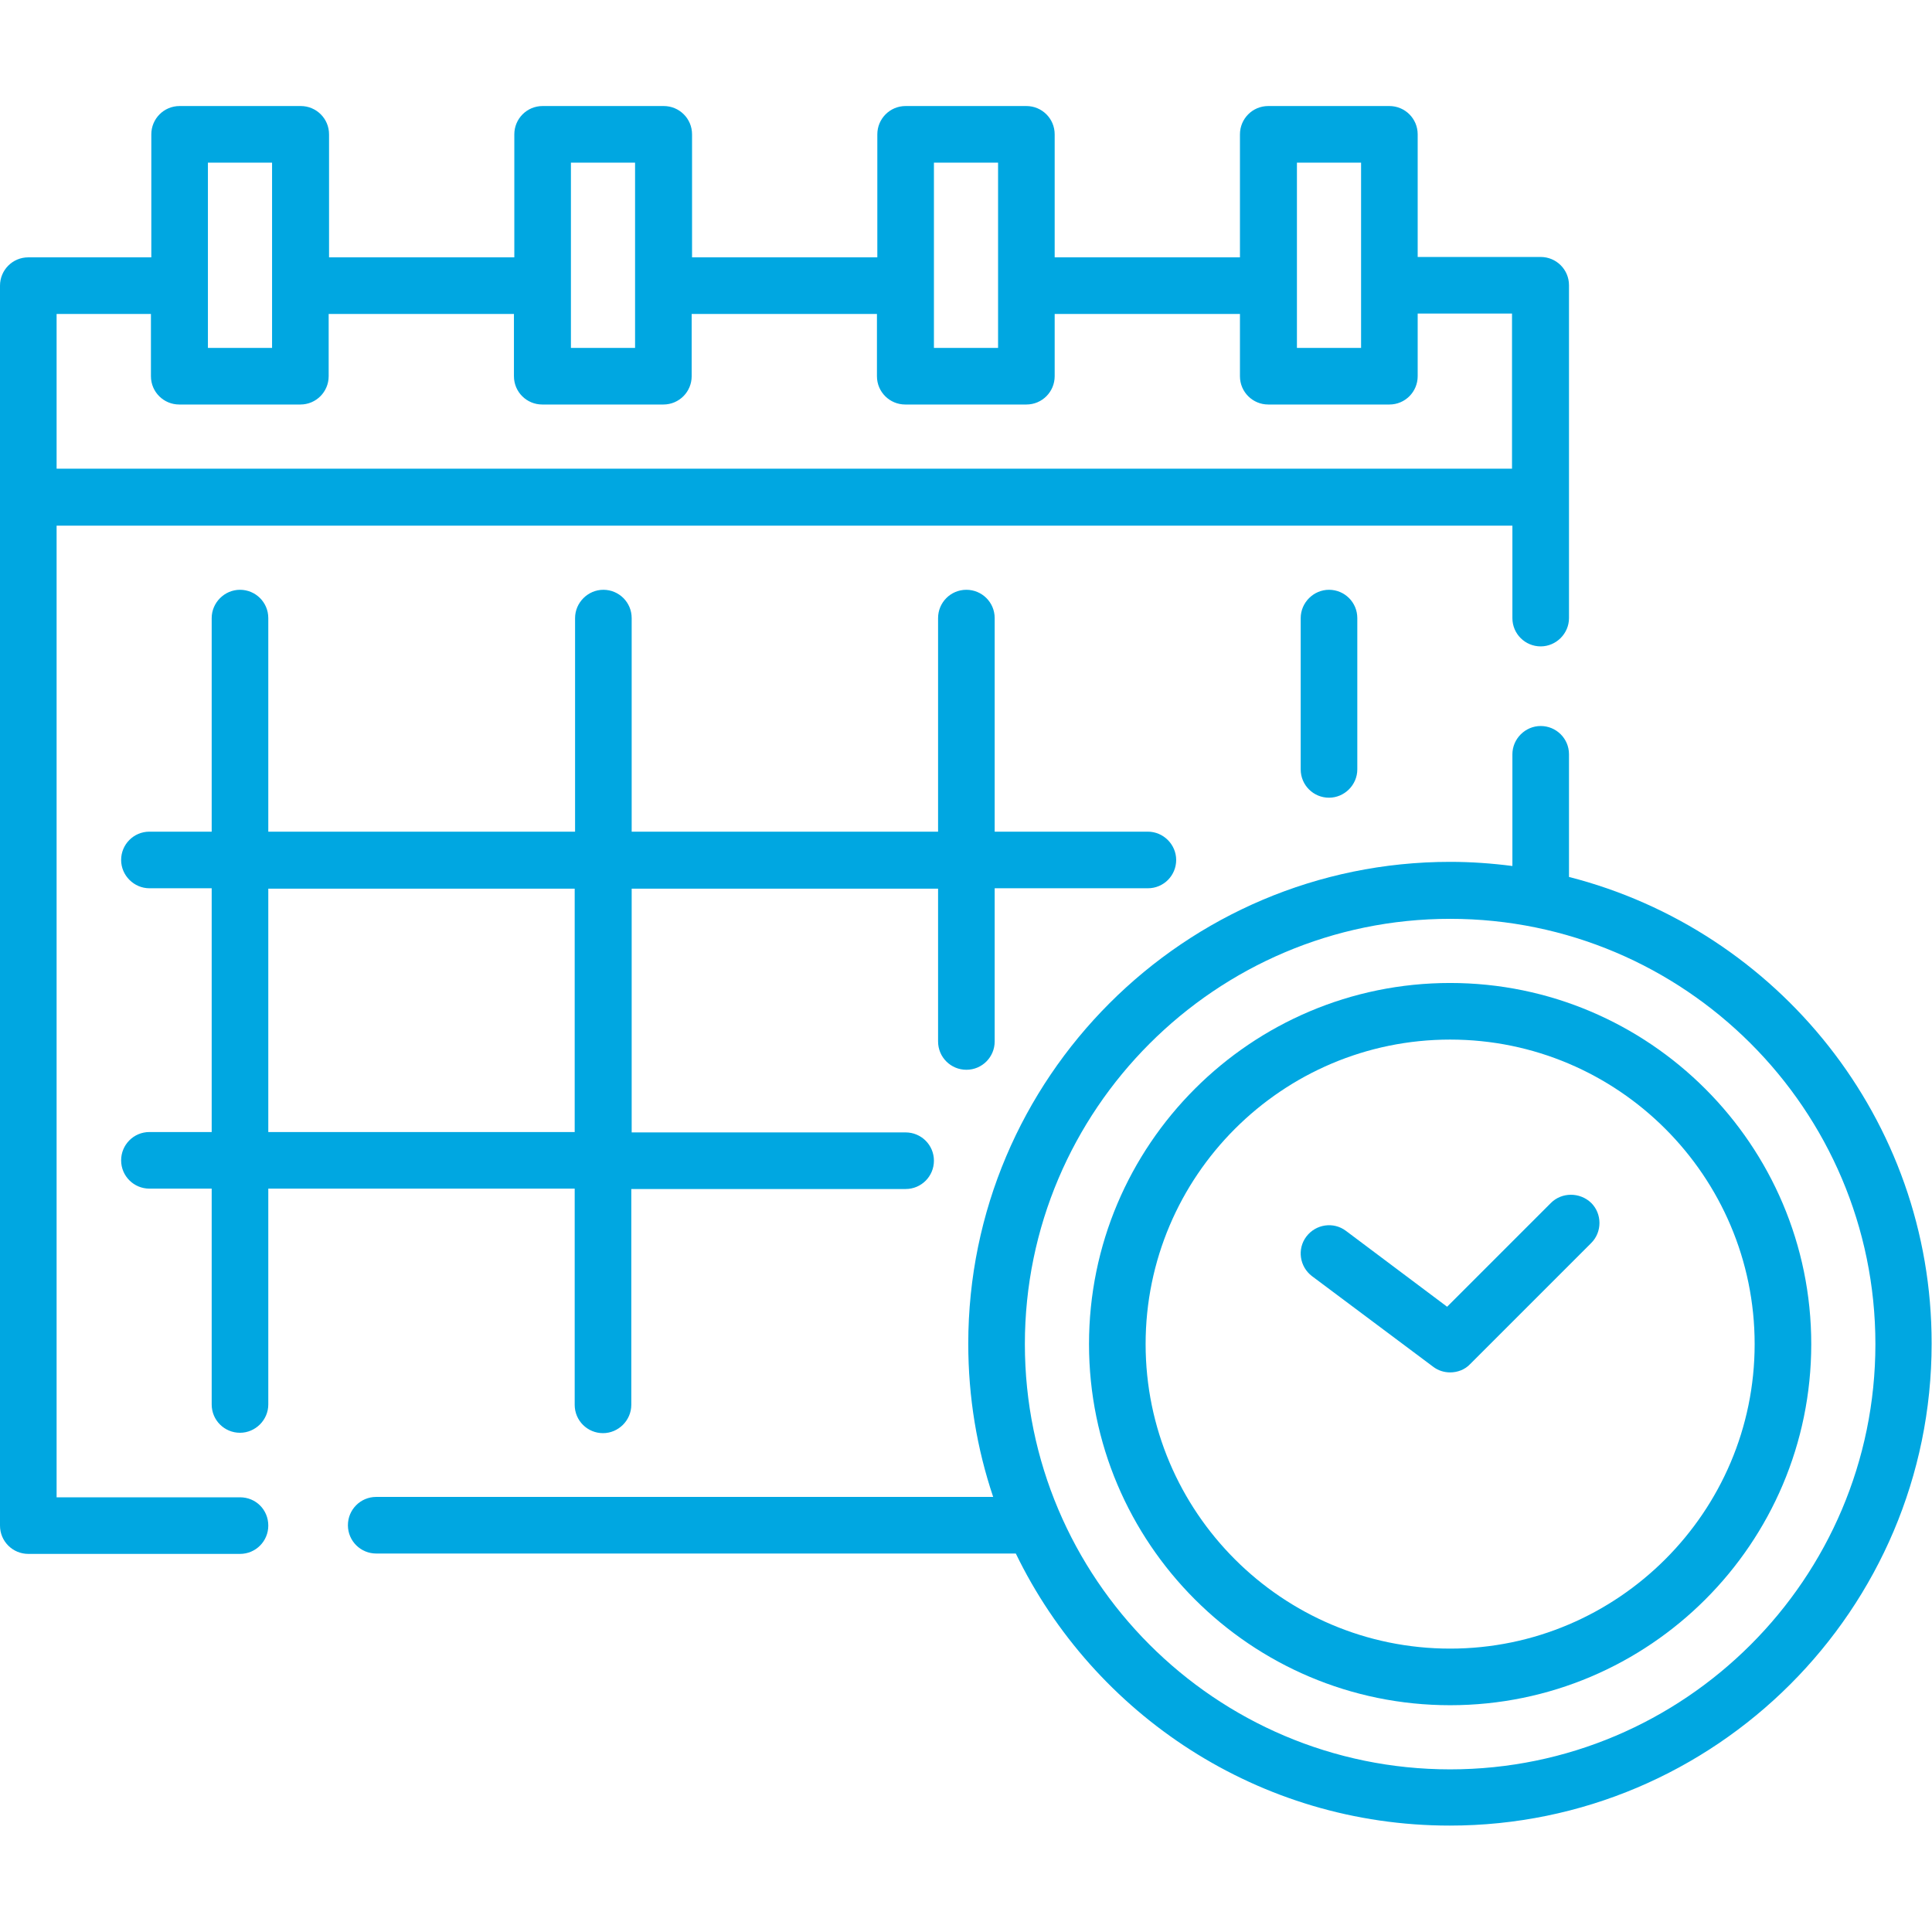 <?xml version="1.0" encoding="utf-8"?>
<!-- Generator: Adobe Illustrator 26.0.1, SVG Export Plug-In . SVG Version: 6.00 Build 0)  -->
<svg version="1.1" id="Capa_1" xmlns="http://www.w3.org/2000/svg" xmlns:xlink="http://www.w3.org/1999/xlink" x="0px" y="0px"
	 viewBox="0 0 512 512" style="enable-background:new 0 0 512 512;" xml:space="preserve">
<style type="text/css">
	.st0{fill:#00A7E1;}
</style>
<g id="Outline_30_">
	<g>
		<path class="st0" d="M63.6,396.8H15V139.3h385.8v24.5c0,4.2,3.4,7.5,7.5,7.5s7.5-3.4,7.5-7.5V75.6c0-4.2-3.4-7.5-7.5-7.5h-32.1
			c-0.2,0-0.3,0-0.5,0V35.6c0-4.2-3.4-7.5-7.5-7.5h-32.1c-4.2,0-7.5,3.4-7.5,7.5v32.6h-0.5h-48.6V35.6c0-4.2-3.4-7.5-7.5-7.5H240
			c-4.2,0-7.5,3.4-7.5,7.5v32.6h-49.1V35.6c0-4.2-3.4-7.5-7.5-7.5h-32.1c-4.2,0-7.5,3.4-7.5,7.5v32.6H87.2V35.6
			c0-4.2-3.4-7.5-7.5-7.5H47.6c-4.2,0-7.5,3.4-7.5,7.5v32.6H7.5c-4.2,0-7.5,3.4-7.5,7.5v328.6c0,4.2,3.4,7.5,7.5,7.5h56.1
			c4.2,0,7.5-3.4,7.5-7.5C71.1,400.1,67.8,396.8,63.6,396.8z M343.7,43.1h17v49.1h-17V43.1z M247.5,43.1h17v49.1h-17V43.1z
			 M151.3,43.1h17v49.1h-17V43.1z M55.1,43.1h17v49.1h-17V43.1z M15,83.2h25v16.5c0,4.2,3.4,7.5,7.5,7.5h32.1c4.2,0,7.5-3.4,7.5-7.5
			V83.2h49.1v16.5c0,4.2,3.4,7.5,7.5,7.5h32.1c4.2,0,7.5-3.4,7.5-7.5V83.2h49.1v16.5c0,4.2,3.4,7.5,7.5,7.5H272
			c4.2,0,7.5-3.4,7.5-7.5V83.2h48.6h0.5v16.5c0,4.2,3.4,7.5,7.5,7.5h32.1c4.2,0,7.5-3.4,7.5-7.5V83.1c0.2,0,0.3,0,0.5,0h24.5v41.1
			H15V83.2z"/>
		<path class="st0" d="M415.8,232.4v-32.5c0-4.2-3.4-7.5-7.5-7.5s-7.5,3.4-7.5,7.5v29.6c-5.4-0.7-10.9-1.1-16.5-1.1
			c-70.4,0-127.7,57.3-127.7,127.7c0,14.2,2.3,27.8,6.6,40.6H99.7c-4.2,0-7.5,3.4-7.5,7.5c0,4.2,3.4,7.5,7.5,7.5h169.5
			c20.7,42.7,64.5,72.1,115,72.1c70.4,0,127.7-57.3,127.7-127.7C512,296.6,471,246.5,415.8,232.4L415.8,232.4z M384.3,468.9
			c-62.2,0-112.7-50.6-112.7-112.7s50.6-112.7,112.7-112.7S497,294,497,356.2S446.4,468.9,384.3,468.9z"/>
		<path class="st0" d="M384.3,260.5c-52.8,0-95.7,42.9-95.7,95.7s42.9,95.7,95.7,95.7s95.7-42.9,95.7-95.7S437,260.5,384.3,260.5z
			 M384.3,436.9c-44.5,0-80.7-36.2-80.7-80.7s36.2-80.7,80.7-80.7s80.7,36.2,80.7,80.7S428.7,436.9,384.3,436.9z"/>
		<path class="st0" d="M411,318.8l-27.5,27.5l-26.8-20.1c-3.3-2.5-8-1.8-10.5,1.5c-2.5,3.3-1.8,8,1.5,10.5l32.1,24
			c1.3,1,2.9,1.5,4.5,1.5c1.9,0,3.9-0.7,5.3-2.2l32.1-32.1c2.9-2.9,2.9-7.7,0-10.6C418.7,315.9,413.9,315.9,411,318.8L411,318.8z"/>
		<path class="st0" d="M152.3,315.1v57.2c0,4.2,3.4,7.5,7.5,7.5s7.5-3.4,7.5-7.5v-57.2H240c4.2,0,7.5-3.4,7.5-7.5
			c0-4.2-3.4-7.5-7.5-7.5h-72.6v-64.6h81.2V276c0,4.2,3.4,7.5,7.5,7.5c4.2,0,7.5-3.4,7.5-7.5v-40.6h40.6c4.2,0,7.5-3.4,7.5-7.5
			s-3.4-7.5-7.5-7.5h-40.6v-56.6c0-4.2-3.4-7.5-7.5-7.5c-4.2,0-7.5,3.4-7.5,7.5v56.6h-81.2v-56.6c0-4.2-3.4-7.5-7.5-7.5
			s-7.5,3.4-7.5,7.5v56.6H71.1v-56.6c0-4.2-3.4-7.5-7.5-7.5s-7.5,3.4-7.5,7.5v56.6H39.6c-4.2,0-7.5,3.4-7.5,7.5s3.4,7.5,7.5,7.5
			h16.5V300H39.6c-4.2,0-7.5,3.4-7.5,7.5c0,4.2,3.4,7.5,7.5,7.5h16.5v57.2c0,4.2,3.4,7.5,7.5,7.5s7.5-3.4,7.5-7.5v-57.2H152.3z
			 M71.1,235.5h81.2V300H71.1V235.5z"/>
		<path class="st0" d="M344.7,163.8v40.1c0,4.2,3.4,7.5,7.5,7.5s7.5-3.4,7.5-7.5v-40.1c0-4.2-3.4-7.5-7.5-7.5
			S344.7,159.7,344.7,163.8z"/>
	</g>
</g>
</svg>
